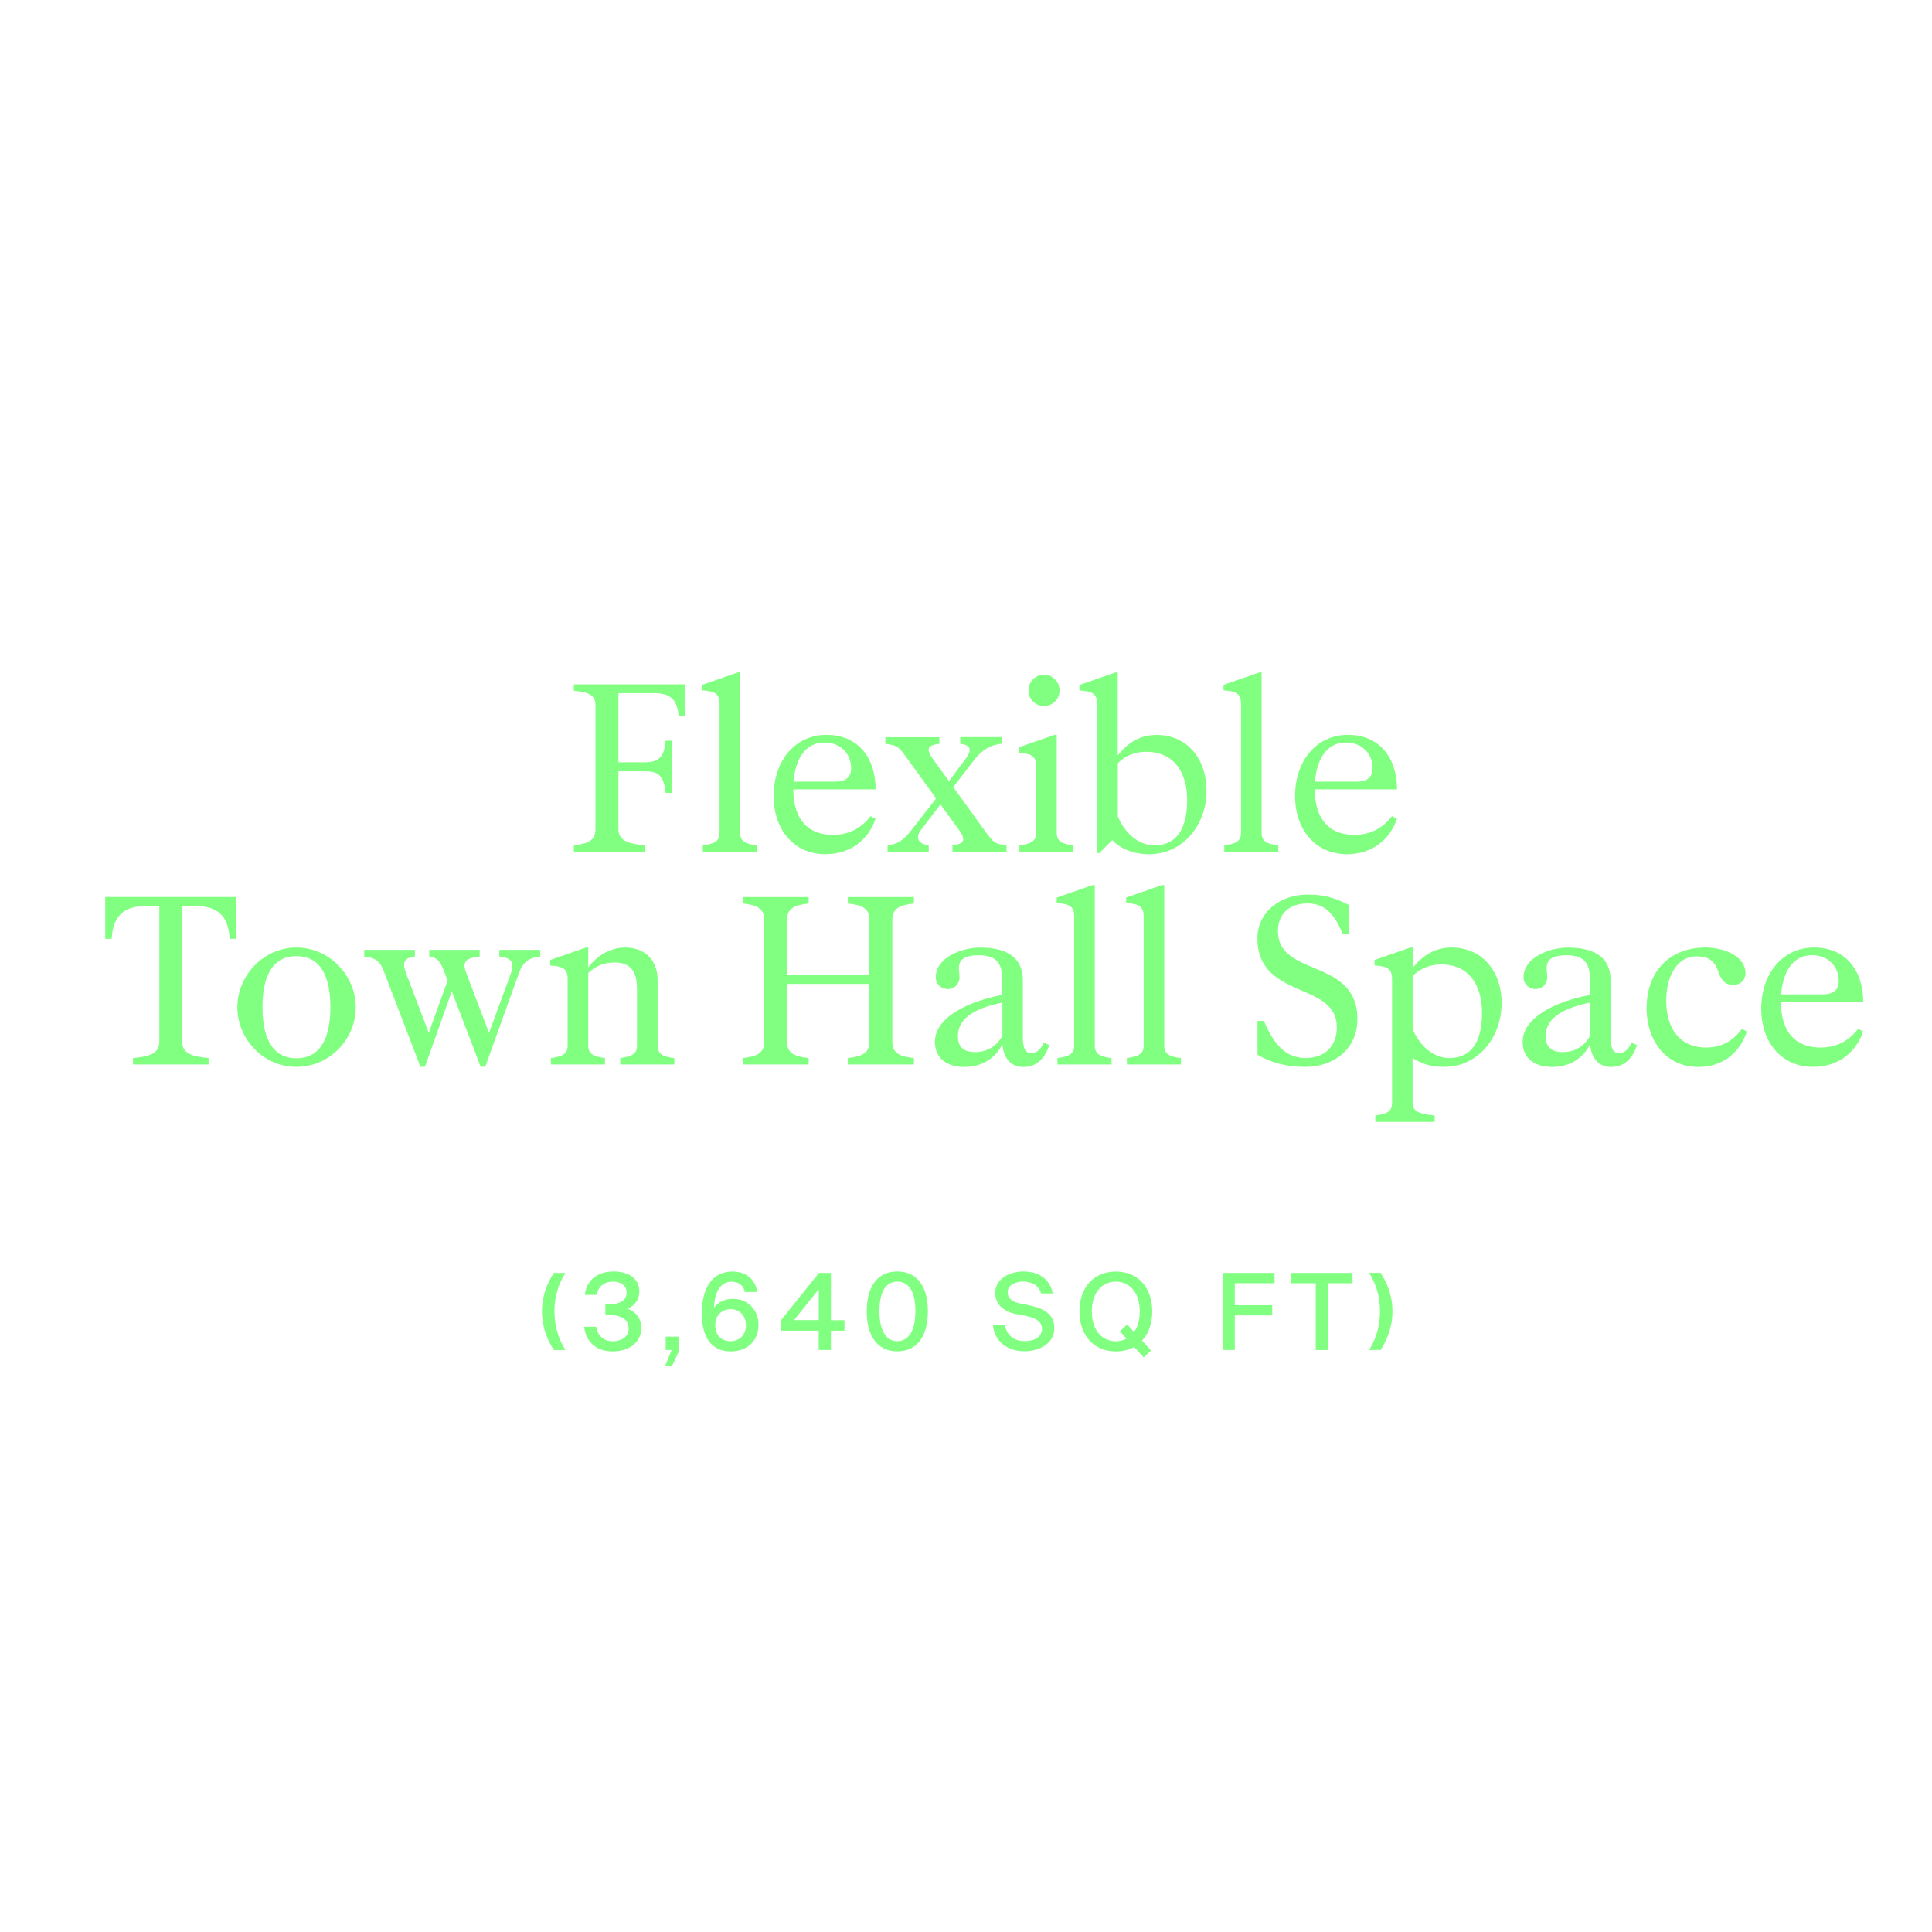 <svg fill="none" height="500" viewBox="0 0 500 500" width="500" xmlns="http://www.w3.org/2000/svg"><g fill="#80ff80"><path d="m177.309 185.389h-1.666c-.312-4.207-2.041-5.998-6.248-5.998h-9.35v17.889h6.685c3.04 0 5.206-.687 5.519-5.581h1.666v13.495h-1.666c-.438-5.082-2.479-5.582-5.519-5.582h-6.685v14.932c0 2.916 2.291 3.832 6.81 4.207v1.666h-18.327v-1.666c3.707-.375 5.582-1.291 5.582-4.207v-32.133c0-2.541-1.854-3.291-5.582-3.645v-1.666h28.781z"/><path d="m195.885 218.772v1.666h-13.994v-1.666c2.915-.375 4.331-1 4.331-3.228v-33.425c0-2.79-1.478-3.228-4.519-3.457v-1.416l9.288-3.228h.563v41.547c0 2.228 1.416 2.853 4.331 3.228z"/><path d="m225.291 211.212 1.291.688c-1.854 5.518-6.56 9.163-12.933 9.163-8.247 0-13.432-6.435-13.432-15.036 0-9.038 5.456-15.848 13.682-15.848s12.704 5.997 12.704 14.119h-21.305c.063 7.997 3.957 11.767 10.267 11.767 4.644 0 7.685-2.166 9.726-4.832zm-19.93-8.913h10.642c2.79 0 4.269-.999 4.269-3.519 0-3.457-2.478-6.623-6.935-6.623-5.019 0-7.56 4.519-7.976 10.163z"/><path d="m255.28 215.544c1.666 2.291 2.166 2.916 5.206 3.228v1.666h-13.994v-1.666c3.227-.312 3.477-1.604 1.666-4.019l-4.769-6.56-5.019 6.56c-1.729 2.291-.438 3.707 1.978 4.019v1.666h-10.642v-1.666c3.228-.312 4.769-2.103 6.623-4.519l5.935-7.622-7.935-10.954c-1.666-2.291-2.165-2.854-5.206-3.166v-1.728h13.995v1.728c-2.916.312-3.603 1.229-1.791 3.769l4.269 5.873 4.269-5.706c1.854-2.478 1.291-3.644-1.353-3.957v-1.728h10.704v1.728c-3.332.313-5.456 2.041-7.31 4.457l-5.206 6.747 8.538 11.829z"/><path d="m277.813 218.772v1.666h-13.995v-1.666c2.916-.375 4.332-.999 4.332-3.228v-17.264c0-2.791-1.479-3.228-4.519-3.457v-1.416l9.288-3.228h.562v25.386c0 2.228 1.416 2.853 4.332 3.228zm-11.641-40.131c0-2.165 1.791-4.019 4.019-4.019s4.019 1.854 4.019 4.019c0 2.291-1.791 4.082-4.019 4.082s-4.019-1.791-4.019-4.082z"/><path d="m312.259 204.59c0 8.976-6.185 16.473-14.807 16.473-4.082 0-7.31-1.291-9.601-3.644l-3.353 3.353h-.562v-38.632c0-2.79-1.541-3.228-4.582-3.457v-1.416l9.289-3.228h.624v21.492c2.291-3.041 5.644-5.331 10.038-5.331 7.997 0 12.933 6.247 12.933 14.432zm-5.019 2.478c0-6.935-3.228-12.516-10.704-12.516-2.291 0-5.082.75-7.248 2.978v13.745c1.666 4.082 5.144 7.497 9.476 7.497 6.56 0 8.476-5.581 8.476-11.704z"/><path d="m330.835 218.772v1.666h-13.995v-1.666c2.915-.375 4.331-1 4.331-3.228v-33.425c0-2.79-1.478-3.228-4.519-3.457v-1.416l9.289-3.228h.562v41.547c0 2.228 1.416 2.853 4.332 3.228z"/><path d="m360.24 211.212 1.291.688c-1.853 5.518-6.56 9.163-12.933 9.163-8.246 0-13.432-6.435-13.432-15.036 0-9.038 5.456-15.848 13.682-15.848s12.704 5.997 12.704 14.119h-21.305c.063 7.997 3.957 11.767 10.267 11.767 4.645 0 7.685-2.166 9.726-4.832zm-19.93-8.913h10.642c2.79 0 4.269-.999 4.269-3.519 0-3.457-2.478-6.623-6.935-6.623-5.019 0-7.56 4.519-7.976 10.163z"/><path d="m27.24 232.142h33.862v10.829h-1.666c-.312-5.81-2.916-8.538-9.226-8.538h-3.041v35.174c0 2.916 2.291 3.832 6.81 4.207v1.666h-19.555v-1.666c4.519-.375 6.81-1.291 6.81-4.207v-35.174h-3.103c-6.248 0-8.913 2.728-9.226 8.538h-1.666z"/><path d="m61.435 260.694c0-8.164 6.685-15.473 15.286-15.473 8.601 0 15.348 7.309 15.348 15.473s-6.685 15.411-15.348 15.411-15.286-7.31-15.286-15.411zm24.074 0c0-6.81-1.853-13.245-8.788-13.245s-8.788 6.435-8.788 13.245 1.916 13.183 8.788 13.183 8.788-6.435 8.788-13.183z"/><path d="m129.244 245.825h10.579v1.728c-2.915.313-4.519 1.416-5.519 4.269l-8.726 24.262h-1.166l-7.497-19.555-6.935 19.555h-1.166l-9.538-24.886c-.937-2.416-2.103-3.353-5.019-3.645v-1.728h13.12v1.728c-2.666.375-3.395 1.354-2.353 4.145l5.935 15.598 4.894-13.558-1-2.54c-.874-2.354-1.603-3.353-3.769-3.645v-1.728h13.057v1.728c-3.644.375-4.581 1.354-3.519 4.145l5.935 15.598 5.706-15.536c.875-2.603.188-3.894-3.04-4.207v-1.728z"/><path d="m174.519 273.814v1.666h-13.995v-1.666c2.915-.375 4.332-.999 4.332-3.228v-14.807c0-4.519-1.854-6.685-5.748-6.685-2.354 0-4.707.625-6.873 2.728v18.764c0 2.229 1.416 2.853 4.332 3.228v1.666h-13.995v-1.666c2.916-.375 4.332-.999 4.332-3.228v-17.264c0-2.791-1.479-3.228-4.519-3.457v-1.416l9.288-3.228h.562v5.144c2.291-3.041 5.706-5.144 9.538-5.144 5.144 0 8.414 3.228 8.414 8.476v16.91c0 2.228 1.416 2.853 4.332 3.228z"/><path d="m236.516 273.814v1.666h-17.098v-1.666c3.707-.375 5.581-1.291 5.581-4.207v-14.973h-21.304v14.973c0 2.916 1.853 3.832 5.581 4.207v1.666h-17.077v-1.666c3.707-.375 5.581-1.291 5.581-4.207v-31.571c0-2.916-1.853-3.832-5.581-4.207v-1.666h17.077v1.666c-3.707.375-5.581 1.291-5.581 4.207v14.307h21.304v-14.307c0-2.916-1.853-3.832-5.581-4.207v-1.666h17.098v1.666c-3.707.375-5.581 1.291-5.581 4.207v31.571c0 2.916 1.853 3.832 5.581 4.207z"/><path d="m271.565 270.482c-1.125 3.103-2.916 5.643-6.81 5.643-3.165 0-5.144-2.478-5.331-5.935-1.729 3.645-5.269 5.935-9.851 5.935-4.331 0-7.622-2.103-7.622-6.497 0-6.435 8.913-10.579 17.452-12.141v-3.582c0-4.332-1.166-6.685-6.123-6.685-6.497 0-4.956 3.582-4.956 5.706 0 1.728-1.354 3.04-3.041 3.04s-3.103-1.291-3.103-3.04c0-4.894 6.248-7.685 11.579-7.685 5.998 0 10.954 1.979 10.954 8.539v14.182c0 2.353.188 4.581 2.104 4.581 1.728 0 2.541-1.124 3.353-2.79l1.353.75zm-12.141-2.478v-8.539c-5.935 1.229-11.517 3.457-11.517 8.663 0 2.979 1.604 4.145 4.457 4.145 3.29 0 5.769-1.729 7.06-4.269z"/><path d="m287.664 273.814v1.666h-13.995v-1.666c2.915-.375 4.332-1 4.332-3.228v-33.425c0-2.79-1.479-3.228-4.52-3.457v-1.416l9.289-3.228h.562v41.547c0 2.228 1.416 2.853 4.332 3.228z"/><path d="m305.636 273.814v1.666h-13.994v-1.666c2.915-.375 4.331-1 4.331-3.228v-33.425c0-2.79-1.478-3.228-4.519-3.457v-1.416l9.288-3.228h.563v41.547c0 2.228 1.416 2.853 4.331 3.228z"/><path d="m325.441 272.94v-8.726h1.666c2.603 6.31 5.81 9.6 10.767 9.6 4.956 0 8.101-3.04 8.101-7.934 0-5.769-4.769-7.685-9.725-9.788-5.332-2.354-10.83-5.082-10.83-13.245 0-6.873 5.998-11.329 12.995-11.329 5.457 0 8.164 1.478 10.767 2.728v7.497h-1.666c-1.978-4.582-4.144-7.935-9.101-7.935-4.956 0-7.684 2.853-7.684 7.185 0 5.644 4.581 7.497 9.413 9.538 5.456 2.291 11.142 4.832 11.142 13.183 0 7.934-6.248 12.391-13.433 12.391-5.519 0-9.413-1.354-12.454-3.165z"/><path d="m388.605 259.632c0 8.976-6.185 16.473-14.87 16.473-3.29 0-6.06-.812-8.163-2.353v11.704c0 2.228 1.916 2.853 5.706 3.228v1.666h-15.348v-1.666c2.915-.375 4.331-1 4.331-3.228v-32.134c0-2.791-1.478-3.228-4.519-3.457v-1.416l9.288-3.228h.563v5.331c2.29-3.04 5.643-5.331 10.038-5.331 8.038 0 12.995 6.247 12.995 14.432zm-5.061 2.478c0-6.935-3.165-12.516-10.642-12.516-2.29 0-5.081.75-7.309 2.978v13.745c1.666 4.082 5.144 7.497 9.475 7.497 6.623 0 8.476-5.581 8.476-11.704z"/><path d="m423.674 270.482c-1.124 3.103-2.915 5.643-6.81 5.643-3.165 0-5.143-2.478-5.331-5.935-1.728 3.645-5.269 5.935-9.85 5.935-4.332 0-7.622-2.103-7.622-6.497 0-6.435 8.913-10.579 17.451-12.141v-3.582c0-4.332-1.166-6.685-6.122-6.685-6.498 0-4.957 3.582-4.957 5.706 0 1.728-1.353 3.04-3.04 3.04s-3.103-1.291-3.103-3.04c0-4.894 6.247-7.685 11.579-7.685 5.997 0 10.954 1.979 10.954 8.539v14.182c0 2.353.187 4.581 2.103 4.581 1.729 0 2.541-1.124 3.353-2.79l1.354.75zm-12.141-2.478v-8.539c-5.935 1.229-11.516 3.457-11.516 8.663 0 2.979 1.603 4.145 4.456 4.145 3.291 0 5.769-1.729 7.06-4.269z"/><path d="m426.153 260.757c0-9.414 6.06-15.536 15.223-15.536 4.894 0 10.35 2.291 10.35 6.622 0 1.791-1.291 3.041-3.103 3.041-5.581 0-1.916-7.372-9.538-7.372-5.456 0-7.872 5.747-7.872 11.391 0 7.06 3.353 12.204 10.351 12.204 4.394 0 7.309-2.166 9.225-4.832l1.291.688c-1.791 5.518-6.31 9.163-12.516 9.163-8.247 0-13.432-6.56-13.432-15.349z"/><path d="m480.883 266.254 1.291.688c-1.854 5.518-6.56 9.163-12.933 9.163-8.247 0-13.432-6.435-13.432-15.036 0-9.038 5.456-15.848 13.682-15.848s12.704 5.997 12.704 14.119h-21.305c.063 7.997 3.957 11.767 10.267 11.767 4.644 0 7.685-2.166 9.726-4.832zm-19.93-8.913h10.641c2.791 0 4.27-.999 4.27-3.519 0-3.457-2.479-6.623-6.935-6.623-5.019 0-7.56 4.519-7.976 10.163z"/><path d="m143.321 329.439h2.999c-1.853 2.978-2.832 6.164-2.832 9.934 0 3.769.999 7.039 2.832 10.017h-2.999c-1.541-2.416-3.061-5.748-3.061-10.017s1.52-7.518 3.061-9.934z"/><path d="m162.689 343.767c0-2.541-2.416-3.499-5.394-3.499h-.625v-2.686h.521c3.27 0 4.977-1 4.977-3.083 0-1.874-1.645-2.811-3.54-2.811-2.416 0-3.936 1.479-4.186 3.436h-3.103c.437-3.665 3.145-6.06 7.435-6.06 3.415 0 6.685 1.479 6.685 5.206 0 1.979-1.146 3.603-3.02 4.457 2.562.958 3.52 2.895 3.52 4.956 0 4.02-3.499 6.061-7.456 6.061-4.54 0-7.018-2.937-7.31-6.373h3.083c.312 1.999 1.707 3.749 4.29 3.749 2.332 0 4.144-1.229 4.144-3.332z"/><path d="m172.31 345.933h3.436v3.686l-1.791 3.832h-1.791l1.645-4.082h-1.52v-3.436z"/><path d="m184.805 338.436c.917-1.292 2.541-2.291 4.915-2.291 3.666 0 6.581 2.686 6.581 6.768s-2.915 6.831-7.205 6.831c-5.124 0-7.477-3.915-7.477-9.746 0-5.832 2.145-10.913 7.955-10.913 4.145 0 6.082 2.728 6.373 5.29h-3.186c-.313-1.729-1.604-2.666-3.436-2.666-2.833 0-4.436 2.645-4.52 6.747zm4.27 8.663c2.332 0 3.977-1.645 3.977-4.103 0-2.457-1.624-4.186-3.956-4.186-2.333 0-3.999 1.687-3.999 4.186s1.562 4.103 3.957 4.103z"/><path d="m218.543 344.392h-3.499v4.977h-3.165v-4.977h-9.851v-2.604l9.913-12.349h3.103v12.225h3.499v2.749zm-13.058-2.749h6.415v-7.997z"/><path d="m224.312 339.331c0-6.164 2.644-10.267 7.913-10.267s7.914 4.103 7.914 10.267-2.562 10.392-7.914 10.392-7.913-4.228-7.913-10.392zm12.599 0c0-5.165-1.791-7.643-4.686-7.643s-4.623 2.478-4.623 7.643 1.77 7.768 4.623 7.768 4.686-2.603 4.686-7.768z"/><path d="m263.109 340.143c-2.832-.583-5.539-2.166-5.539-5.539 0-3.77 3.915-5.54 7.289-5.54 3.686 0 6.789 1.687 7.601 5.685h-3.02c-.666-2.332-2.811-3.082-4.706-3.082-1.458 0-3.957.687-3.957 2.77 0 1.645 1.291 2.499 3.02 2.853l2.374.5c3.186.666 6.685 1.853 6.685 5.893 0 4.041-3.832 6.019-7.685 6.019-4.602 0-7.747-2.561-8.205-6.747h3.082c.583 2.749 2.395 4.123 5.227 4.123 2.624 0 4.394-1.208 4.394-3.165 0-2.062-1.999-2.895-4.123-3.333l-2.457-.499z"/><path d="m295.556 346.953 2.332 2.562-1.895 1.77-2.478-2.687c-1.354.75-2.937 1.146-4.728 1.146-5.81 0-9.433-4.269-9.433-10.35s3.623-10.309 9.433-10.309c5.811 0 9.414 4.228 9.414 10.309 0 3.165-.958 5.727-2.645 7.559zm-6.769.167c1.042 0 1.979-.229 2.77-.687l-1.728-1.896 1.895-1.77 1.77 1.958c.958-1.291 1.479-3.061 1.479-5.331 0-4.999-2.749-7.706-6.186-7.706-3.436 0-6.226 2.687-6.226 7.706s2.728 7.726 6.226 7.726z"/><path d="m316.423 329.439h13.432v2.665h-10.288v5.686h9.684v2.645h-9.684v8.934h-3.144v-19.951z"/><path d="m340.518 332.105h-6.414v-2.666h15.931v2.666h-6.373v17.285h-3.144z"/><path d="m357.303 349.369h-2.978c1.854-2.978 2.812-6.185 2.812-10.017s-.958-6.956-2.812-9.934h2.978c1.541 2.416 3.062 5.665 3.062 9.934s-1.521 7.601-3.062 10.017z"/></g></svg>